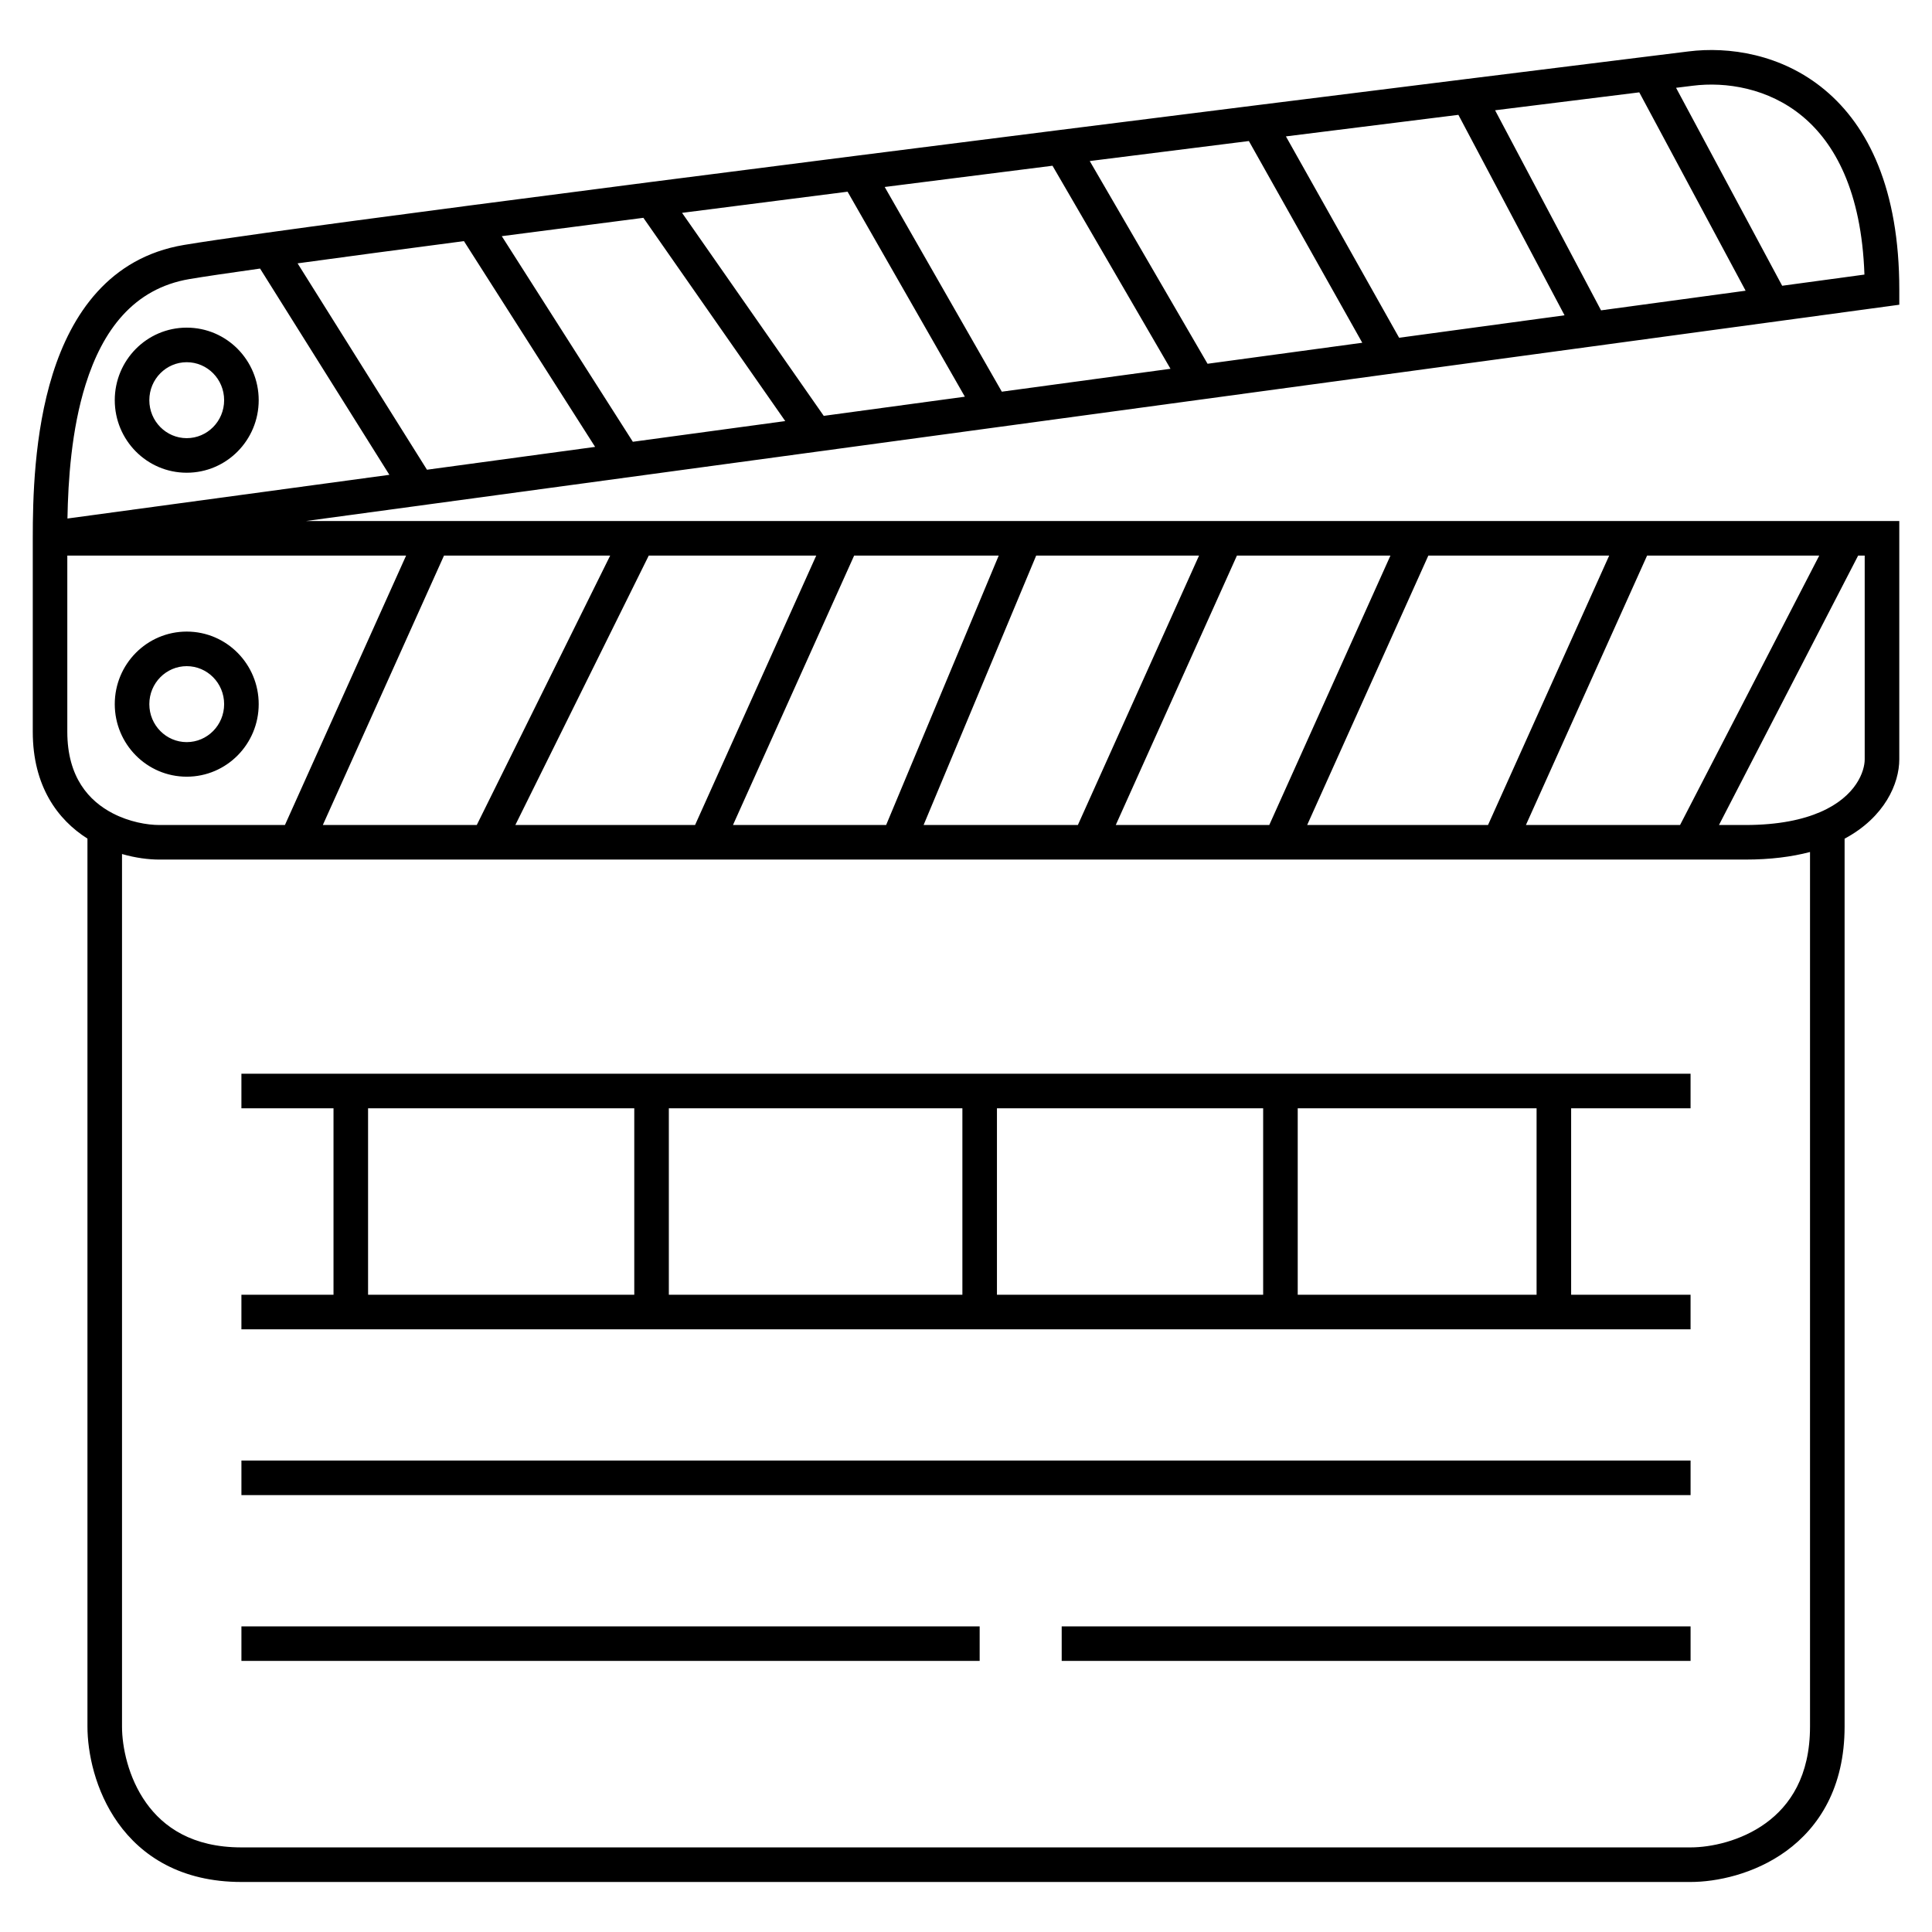 <?xml version="1.0" encoding="UTF-8"?>
<!-- The Best Svg Icon site in the world: iconSvg.co, Visit us! https://iconsvg.co -->
<svg fill="#000000" width="800px" height="800px" version="1.1" viewBox="144 144 512 512" xmlns="http://www.w3.org/2000/svg">
 <path d="m621.7 174.85c-9.066-7.543-20.383-9.23-29.105-8.129l-4.422 0.547 28.121 52.461 21.801-2.961c-0.766-22.188-7.945-34.883-16.395-41.918zm-15.094 46.191-28.18-52.566c-11.844 1.469-24.672 3.062-38.211 4.75l28.078 53.02zm-47.984 6.516-28.133-53.121c-14.617 1.824-29.961 3.738-45.707 5.711l30 53.363zm-53.605 7.277-30.051-53.457c-13.867 1.738-27.996 3.516-42.172 5.301l31.219 53.723zm-50.824 6.898-31.27-53.809c-14.902 1.879-29.809 3.766-44.469 5.629l31.039 54.25zm-54.492 7.398-31.086-54.328c-15.031 1.91-29.742 3.789-43.863 5.606l37.551 53.801zm-47.602 6.461-37.598-53.867c-13.184 1.699-25.77 3.328-37.523 4.863l34.734 54.488zm-50.387 6.84-34.762-54.531c-17.027 2.234-31.992 4.231-44.086 5.891l34.289 54.691zm-54.523 7.402-34.27-54.66c-8.527 1.199-14.891 2.141-18.672 2.777-14.953 2.519-23.086 13.707-27.551 27.922-3.777 12.031-4.641 25.449-4.82 35.543zm-85.352 21.41v46.68c0 12.117 5.781 18.363 12.023 21.609 4.402 2.289 9.129 3.106 12.379 3.106h33.27l32.109-71.395zm99.824 0-32.109 71.395h40.797l35.352-71.395zm54.262 0-35.352 71.395h47.629l32.109-71.395zm54.43 0-32.109 71.395h40.59l29.832-71.395zm48.242 0-29.832 71.395h40.883l32.109-71.395zm53.203 0-32.109 71.395h40.68l32.109-71.395zm50.723 0-32.109 71.395h47.926l32.109-71.395zm57.973 0-32.113 71.395h40.852l36.883-71.395zm55.93 0-36.879 71.395h6.969c8.855 0 15.293-1.445 19.914-3.453 9.574-4.16 11.738-10.887 11.738-13.938v-54.004zm-411.38-9.16 422.29-57.324v-4c0-26.586-8.18-43.309-19.766-52.949-11.465-9.543-25.508-11.516-36.109-10.18 0.004 0 0 0 0 0l-11.035 1.367c-14.578 1.809-30.727 3.812-47.922 5.957-17.629 2.195-36.355 4.535-55.613 6.949-17.078 2.141-34.574 4.34-52.094 6.551-18.219 2.297-36.469 4.609-54.293 6.875-18.777 2.387-37.086 4.727-54.406 6.953-16.918 2.18-32.891 4.25-47.438 6.156-21.742 2.848-40.301 5.332-54.059 7.25-10.004 1.395-17.52 2.5-21.867 3.231-19.828 3.34-29.812 18.438-34.766 34.207-4.941 15.723-5.285 33.191-5.281 43.539v51.258c0 14.395 6.574 23.305 14.492 28.316v235.31c0 6.828 1.988 16.969 8.094 25.543 6.277 8.809 16.711 15.652 32.715 15.652h384.04c6.781 0 16.844-2.019 25.34-8.199 8.727-6.352 15.473-16.875 15.473-32.996v-235.29c10.652-5.699 14.492-14.656 14.492-21.012v-63.164zm398.63 87.707c-4.84 1.277-10.52 2.008-17.16 2.008h-420.27c-2.82 0-6.285-0.422-9.91-1.473v231.22c0 5.379 1.633 13.543 6.394 20.227 4.594 6.449 12.273 11.809 25.254 11.809h384.04c5.297 0 13.352-1.645 19.949-6.445 6.371-4.637 11.703-12.414 11.703-25.59zm-430.19-129.8c-5.43 0-9.91 4.461-9.91 10.066 0 5.602 4.481 10.062 9.91 10.062s9.914-4.461 9.914-10.062c0-5.606-4.484-10.066-9.914-10.066zm-19.07 10.066c0-10.574 8.492-19.227 19.07-19.227s19.074 8.652 19.074 19.227c0 10.57-8.496 19.223-19.074 19.223s-19.07-8.652-19.07-19.223zm19.07 70.484c-5.43 0-9.91 4.461-9.91 10.066 0 5.606 4.481 10.066 9.91 10.066s9.914-4.461 9.914-10.066c0-5.606-4.484-10.066-9.914-10.066zm-19.07 10.066c0-10.574 8.492-19.227 19.07-19.227s19.074 8.652 19.074 19.227c0 10.57-8.496 19.227-19.074 19.227s-19.07-8.656-19.07-19.227zm57.969 107.1h-24.406v-9.16h384.04v9.16h-31.648v49.422h31.648v9.16h-384.04v-9.16h24.406zm9.16 0v49.422h70.547v-49.422zm79.707 0v49.422h77.793v-49.422zm86.953 0v49.422h70.547v-49.422zm79.707 0v49.422h63.301v-49.422zm104.11 102.52h-384.04v-9.16h384.04zm-188.4 43.938h-195.64v-9.16h195.64zm188.4 0h-166.66v-9.16h166.66z" fill-rule="evenodd"/>
</svg>